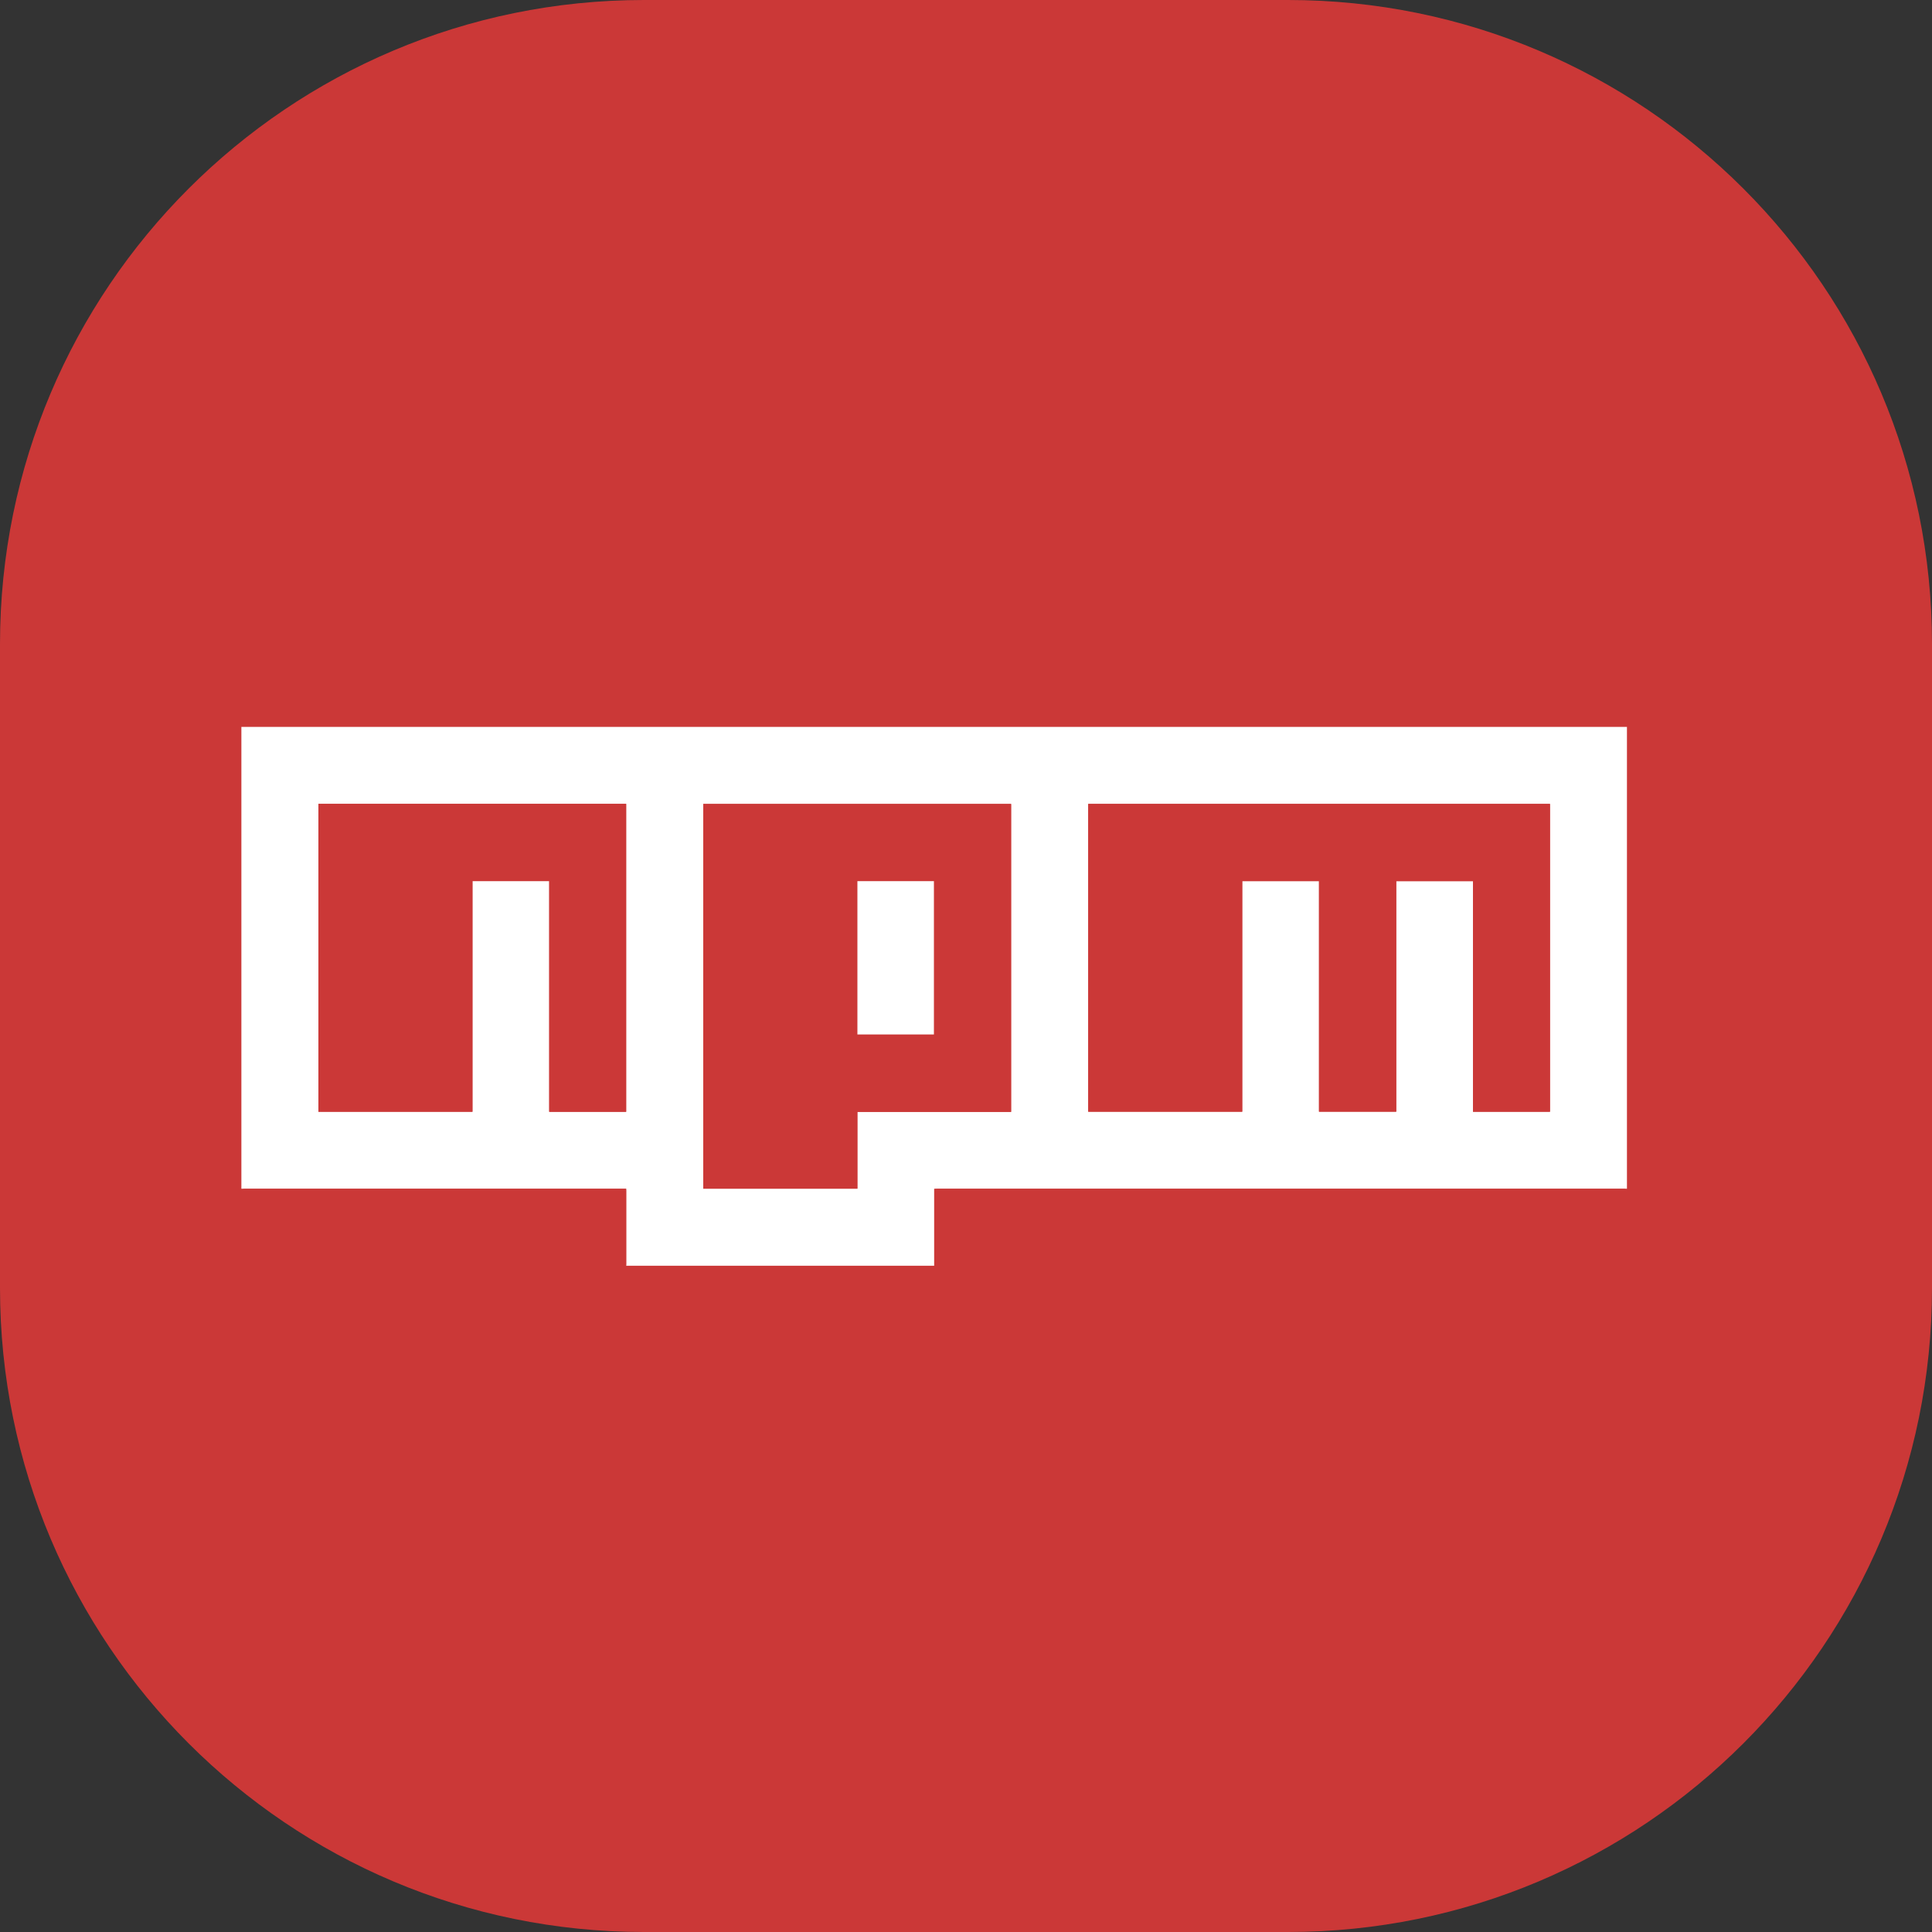 <?xml version="1.0" encoding="UTF-8"?> <svg xmlns="http://www.w3.org/2000/svg" width="48" height="48" viewBox="0 0 48 48" fill="none"><rect x="0" y="0" width="48" height="48" fill="#333333" stroke="none"/><path d="M0 16C0 7.163 7.163 0 16 0H32C40.837 0 48 7.163 48 16V32C48 40.837 40.837 48 32 48H16C7.163 48 0 40.837 0 32V16Z" fill="#CB3837"></path><g clip-path="url(#clip0_1411_8258)"><path d="M5.997 29.534C5.997 25.709 5.997 21.885 5.997 18.06H40.421V29.534C40.403 29.533 40.385 29.531 40.367 29.531C34.669 29.531 28.97 29.531 23.272 29.531C23.251 29.531 23.23 29.533 23.209 29.534V31.447H15.559C15.56 31.435 15.562 31.423 15.562 31.411C15.562 30.8 15.562 30.188 15.562 29.577C15.562 29.564 15.56 29.55 15.558 29.531C15.529 29.531 15.504 29.531 15.478 29.531C12.341 29.531 9.205 29.531 6.068 29.531C6.044 29.531 6.02 29.533 5.997 29.534H5.997ZM38.508 19.973H27.036V27.62H30.863V21.891H32.77V27.619H34.689V21.892H36.596V27.621H38.508V19.973ZM25.12 27.624V19.974H17.472V29.532H21.301V27.624H25.12ZM15.556 27.622V19.972H7.911V27.621H11.738V21.89H13.645V27.622H15.556Z" fill="white"></path><path d="M38.509 19.973V27.621H36.596V21.892H34.689V27.62H32.77V21.892H30.863V27.62H27.037V19.973H38.509Z" fill="#CB3837"></path><path d="M25.121 27.625H21.302V29.532H17.473V19.974H25.121V27.625ZM21.302 25.701H23.203V21.892H21.302V25.701Z" fill="#CB3837"></path><path d="M15.557 27.622H13.645V21.89H11.738V27.621H7.911V19.972H15.557V27.622H15.557Z" fill="#CB3837"></path><path d="M21.302 25.701V21.892H23.203V25.701H21.302Z" fill="white"></path></g><defs><clipPath id="clip0_1411_8258"><rect width="34.424" height="13.387" fill="white" transform="translate(5.997 18.06)"></rect></clipPath></defs></svg> 